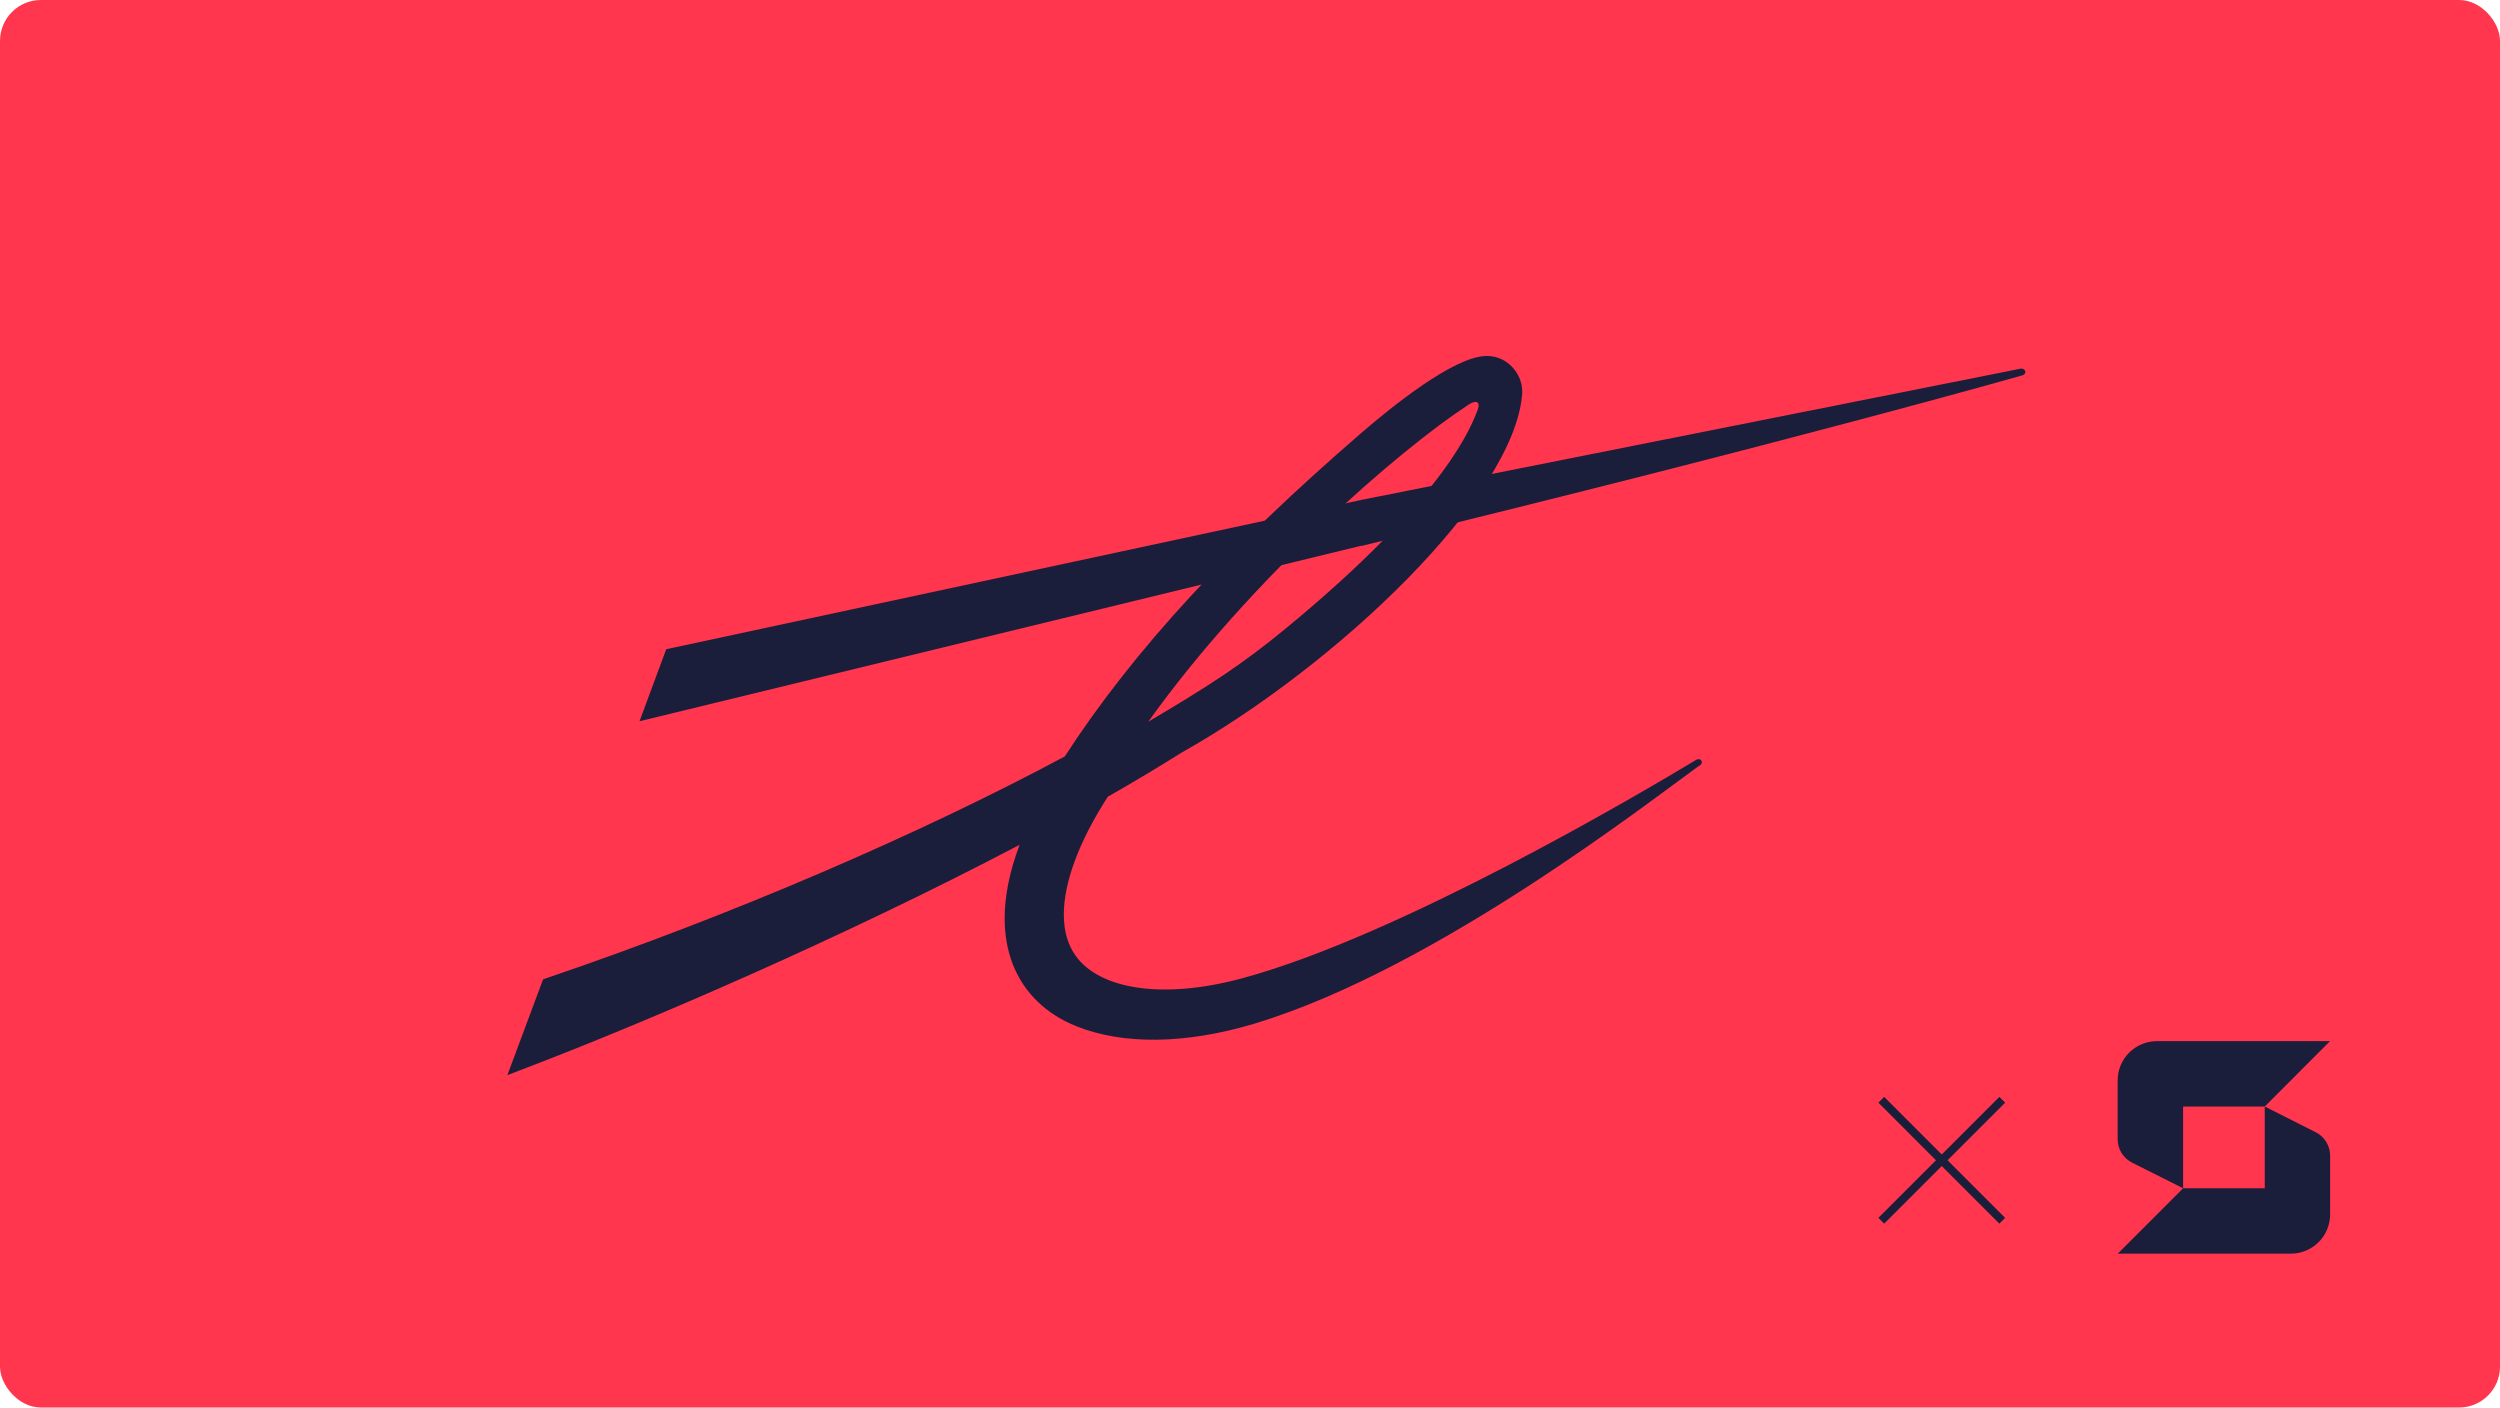 <svg width="611" height="344" viewBox="0 0 611 344" fill="none" xmlns="http://www.w3.org/2000/svg">
<rect width="611" height="344" rx="10" fill="#FF364E"/>
<path d="M527.141 254.457C525.881 254.457 524.633 254.705 523.469 255.188C522.305 255.671 521.248 256.378 520.357 257.27C519.467 258.162 518.761 259.22 518.28 260.385C517.799 261.55 517.553 262.798 517.555 264.058V278.436C517.555 279.619 517.883 280.78 518.503 281.787C519.123 282.795 520.011 283.611 521.068 284.145L533.546 290.409V270.434H553.507L569.451 254.457H527.141Z" fill="#1B1E3B"/>
<path d="M559.898 306.389C562.44 306.388 564.878 305.377 566.675 303.58C568.472 301.782 569.482 299.344 569.482 296.802V282.422C569.481 281.237 569.15 280.076 568.527 279.068C567.904 278.061 567.013 277.246 565.954 276.716L553.508 270.434V290.409H533.547L517.588 306.389H559.898Z" fill="#1B1E3B"/>
<path d="M459.785 268.784L474.569 283.569L489.354 298.353" stroke="#1B1E3B" stroke-width="2"/>
<path d="M459.785 298.353L474.569 283.569L489.354 268.785" stroke="#1B1E3B" stroke-width="2"/>
<path fill-rule="evenodd" clip-rule="evenodd" d="M493.79 90.114L332.752 122.17V133.418L333.258 133.306C439.66 107.379 493.79 91.857 494.24 91.745C494.859 91.576 495.084 91.126 494.971 90.732C494.859 90.339 494.465 90.001 493.79 90.114Z" fill="#1B1E3B"/>
<path fill-rule="evenodd" clip-rule="evenodd" d="M358.636 99.055C361.112 97.424 361.843 98.437 361.112 100.236C359.93 103.105 354.472 120.539 313.959 153.833C303.381 162.494 295.841 167.387 280.649 176.385C305.575 141.46 342.037 109.91 358.692 99.055H358.636ZM362.856 87.02C355.035 87.47 340.518 99.055 332.584 105.917C300.905 133.305 277.329 158.501 260.224 184.877C224.494 203.999 178.973 223.626 133.791 238.98L132.721 239.373L124 262.769L128.952 260.857C157.704 249.89 205.701 229.306 249.195 206.473C246.72 212.997 245.538 219.015 245.538 224.47C245.538 228.519 246.213 232.343 247.564 235.774C250.321 242.691 255.666 247.866 263.15 250.846C274.291 255.289 289.483 255.345 306.813 250.115C351.096 236.674 403.594 195.506 415.072 187.295L415.522 187.014C415.972 186.677 416.029 186.171 415.804 185.889C415.579 185.496 415.016 185.439 414.622 185.664L414.059 186.002C401.793 193.369 342.149 228.744 303.381 239.148C283.631 244.435 268.608 241.567 262.925 233.637C260.955 230.937 259.999 227.507 259.999 223.514C259.999 215.696 263.656 205.742 270.746 194.719C277.273 191.007 283.35 187.352 288.808 183.921C326.62 162.662 370.171 121.382 372.028 96.187C372.028 96.018 372.028 95.793 372.028 95.625C372.028 93.431 371.071 91.182 369.439 89.551C367.695 87.751 365.332 86.851 362.8 87.02H362.856Z" fill="#1B1E3B"/>
<path fill-rule="evenodd" clip-rule="evenodd" d="M332.246 122.282L162.824 158.669L156.297 176.272L332.752 133.361L333.033 133.305V122.113L332.246 122.282Z" fill="#1B1E3B"/>
</svg>
